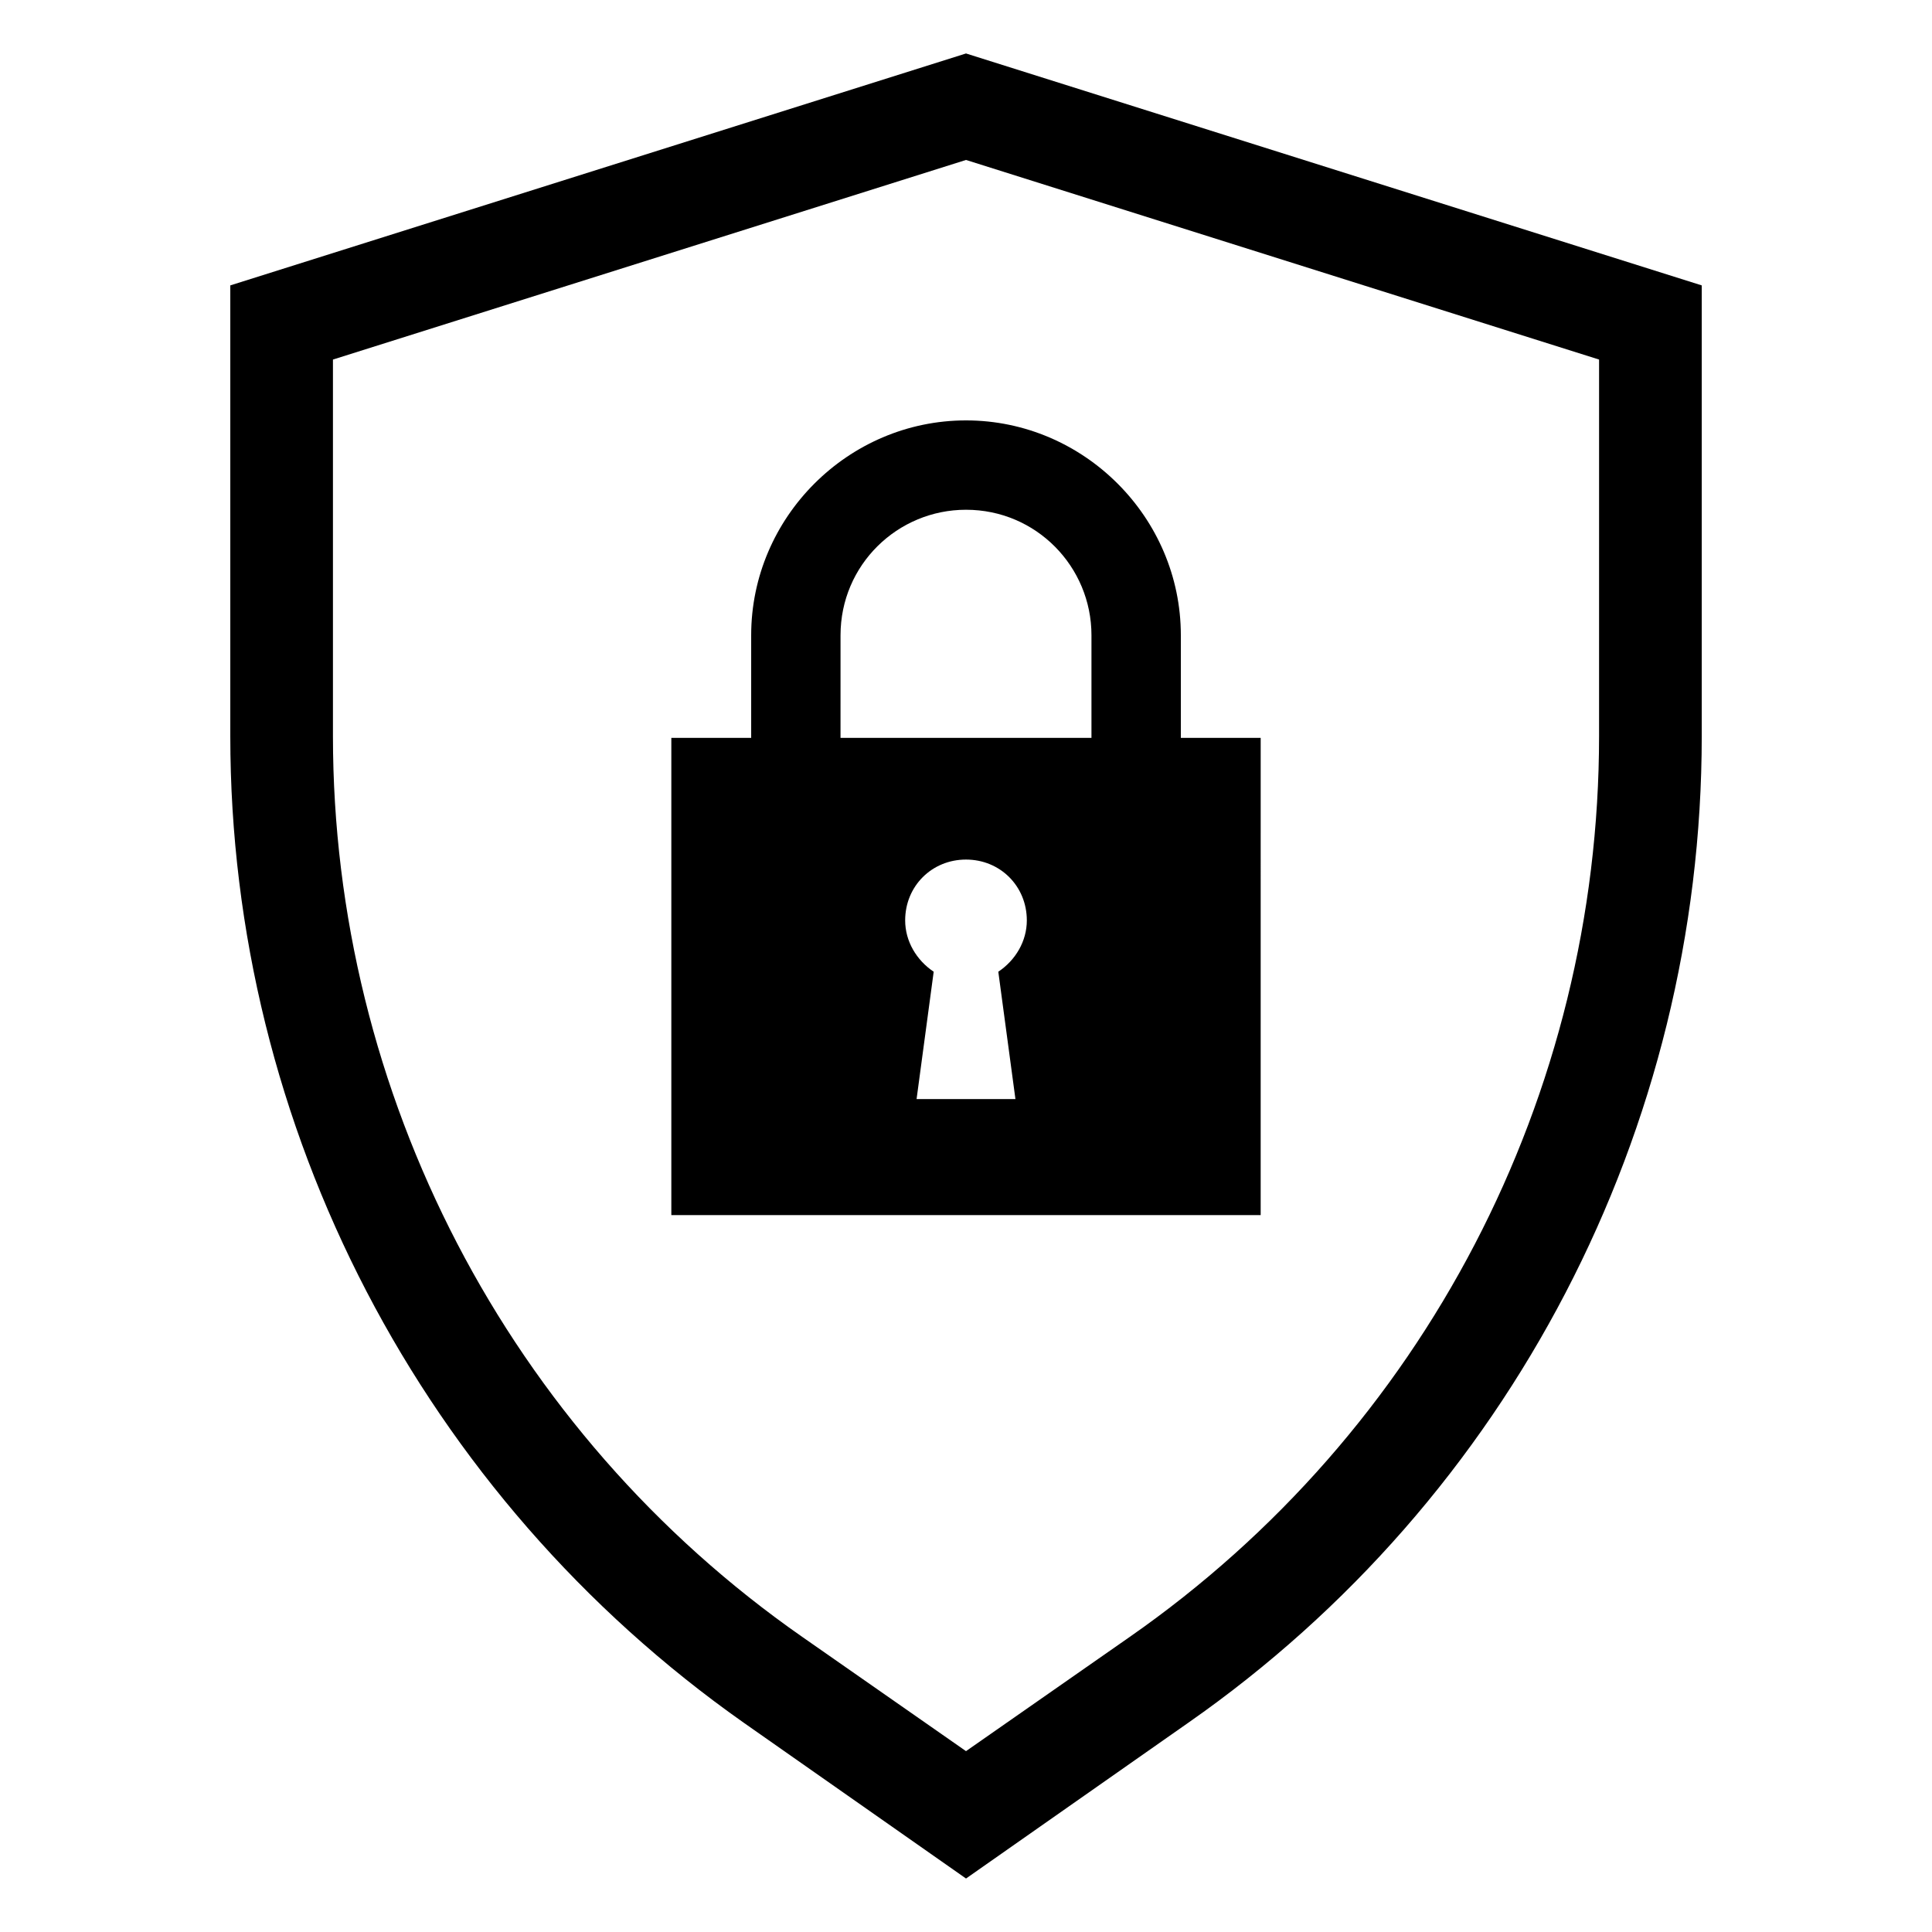 <?xml version="1.0" encoding="UTF-8"?>
<!-- The Best Svg Icon site in the world: iconSvg.co, Visit us! https://iconsvg.co -->
<svg fill="#000000" width="800px" height="800px" version="1.1" viewBox="144 144 512 512" xmlns="http://www.w3.org/2000/svg">
 <g>
  <path d="m400 158.17-194.97 61.465v119.4c0 103.79 50.883 201.52 136.03 261.48l58.945 41.312 58.945-41.312c85.145-59.449 136.03-157.19 136.03-261.48v-119.4zm167.77 180.87c0 95.219-46.352 184.39-124.44 238.8l-43.328 30.23-43.328-30.23c-78.09-54.41-124.44-144.09-124.44-238.8v-99.754l167.77-52.898 167.77 52.898z"/>
  <path d="m343.07 312.34v27.207h-21.16v126.46h156.18l0.004-126.46h-21.16v-27.207c0-31.234-25.695-56.93-56.93-56.93-31.238 0-56.934 25.691-56.934 56.93zm70.031 122.93h-26.199l4.535-33.754c-4.535-3.023-7.559-8.062-7.559-13.602 0-9.07 7.055-16.121 16.121-16.121 9.07 0 16.121 7.055 16.121 16.121 0 5.543-3.023 10.578-7.559 13.602zm-46.352-122.93c0-18.641 15.113-33.25 33.25-33.25 18.641 0 33.25 15.113 33.25 33.25v27.207h-66.504z"/>
 </g>
</svg>